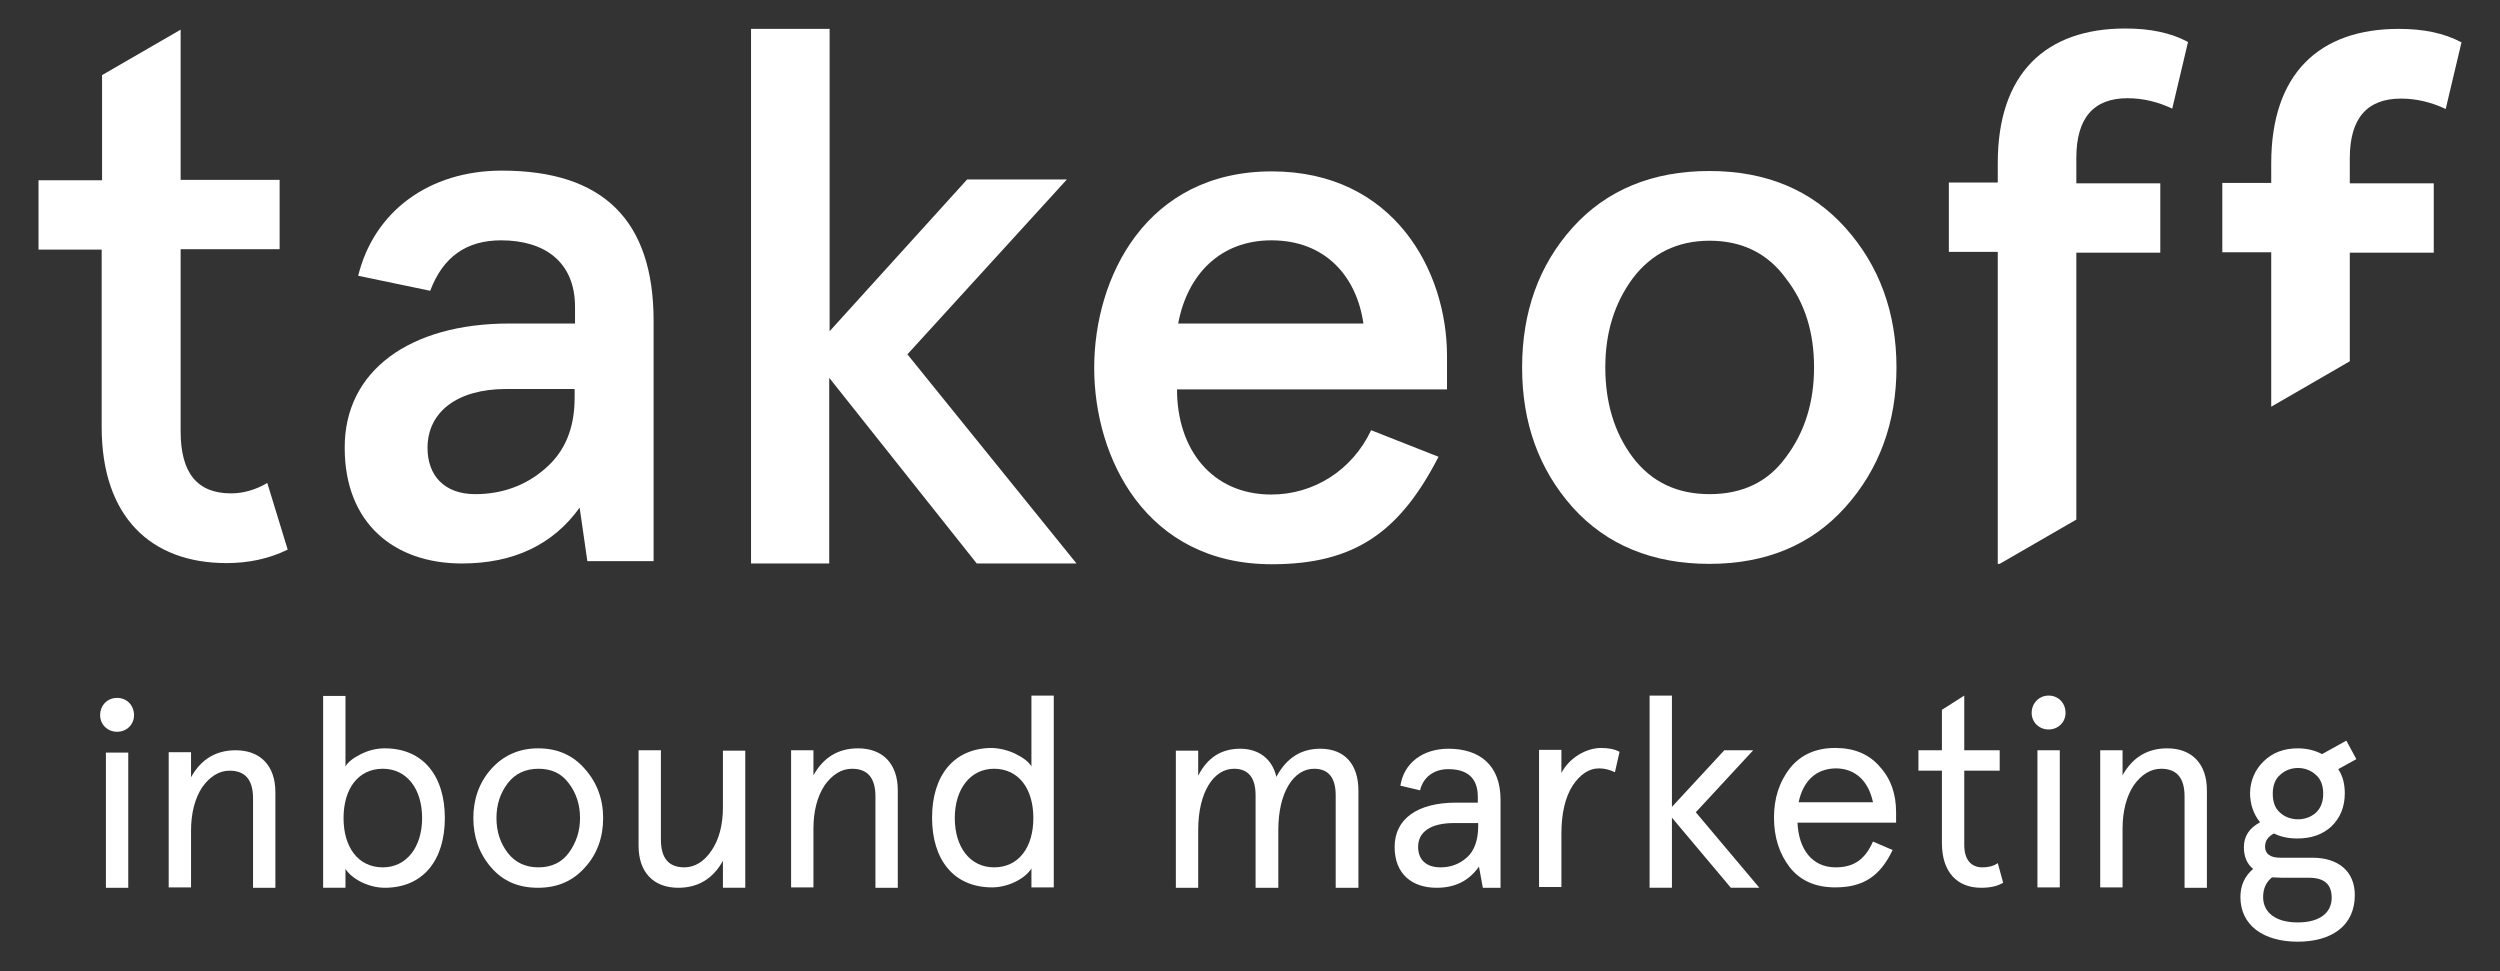 <?xml version="1.0" encoding="utf-8"?>
<!-- Generator: Adobe Illustrator 24.3.0, SVG Export Plug-In . SVG Version: 6.00 Build 0)  -->
<svg version="1.1" id="Layer_1" xmlns="http://www.w3.org/2000/svg" xmlns:xlink="http://www.w3.org/1999/xlink" x="0px" y="0px"
	 viewBox="0 0 649.1 252.2" style="enable-background:new 0 0 649.1 252.2;" xml:space="preserve">
<rect x="0" y="0" width="649.1" height="252.2" fill="#333333" stroke="none"/>
<style type="text/css">
	.st0{fill:#FFFFFF;}
</style>
<g>
	<g>
		<path class="st0" d="M30.4,181.2c2.5,0,4.4,1.9,4.4,4.5c0,2.4-1.9,4.3-4.4,4.3s-4.4-1.9-4.4-4.3C26,183.1,27.9,181.2,30.4,181.2z
			 M27.5,195.4h5.8v35.1h-5.8V195.4z"/>
		<path class="st0" d="M71.5,230.5h-5.8v-23.2c0-4.8-2-7.2-6.1-7.2c-2.7,0-5.1,1.5-7.1,4.3c-1.9,2.9-2.9,6.7-2.9,11.3v14.7h-5.8
			v-35.1h5.8v6.5c2.6-4.7,6.5-7,11.6-7c6.4,0,10.3,4,10.3,10.9V230.5z"/>
		<path class="st0" d="M89.7,225.6v4.9h-5.8v-49.8h5.8V199c0.6-1.1,2-2.2,4-3.2c2-1,4.1-1.5,6.2-1.5c10,0,15.6,7.2,15.6,18.1
			c0,10.9-5.6,18.1-15.6,18.1C95.8,230.5,91.4,228.3,89.7,225.6z M89.2,212.4c0,7.6,3.8,12.8,10.2,12.8c6.1,0,10.2-5.2,10.2-12.8
			c0-7.6-4-12.8-10.2-12.8C93,199.6,89.2,204.8,89.2,212.4z"/>
		<path class="st0" d="M122.9,212.4c0-4.9,1.5-9.2,4.6-12.7c3.1-3.5,7.2-5.4,12.2-5.4c5.1,0,9.1,1.8,12.2,5.4
			c3.1,3.5,4.7,7.8,4.7,12.7s-1.5,9.3-4.7,12.8c-3.1,3.5-7.1,5.3-12.2,5.3c-5.1,0-9.1-1.7-12.2-5.3
			C124.4,221.6,122.9,217.3,122.9,212.4z M128.9,212.4c0,3.5,1,6.5,2.9,9c1.9,2.5,4.6,3.8,8,3.8c3.4,0,6.1-1.3,7.9-3.8
			c1.9-2.6,2.9-5.6,2.9-9c0-3.5-1-6.5-2.9-9c-1.9-2.6-4.5-3.8-7.9-3.8c-3.4,0-6.1,1.3-8,3.8C129.9,205.9,128.9,208.9,128.9,212.4z"
			/>
		<path class="st0" d="M165.8,194.8h5.8V218c0,4.8,2,7.2,6.1,7.2c2.7,0,5.1-1.5,7-4.3c2-2.9,3-6.7,3-11.3v-14.7h5.8v35.6h-5.8v-7
			c-2.6,4.7-6.5,7-11.6,7c-6.4,0-10.3-4-10.3-10.9V194.8z"/>
		<path class="st0" d="M233.1,230.5h-5.8v-23.7c0-4.8-2-7.2-6.1-7.2c-2.7,0-5.1,1.5-7.1,4.3c-1.9,2.9-2.9,6.7-2.9,11.3v15.2h-5.8
			v-35.6h5.8v6.5c2.6-4.7,6.5-7,11.6-7c6.4,0,10.3,4,10.3,10.9V230.5z"/>
		<path class="st0" d="M263.8,195.8c2,1,3.4,2.1,4,3.2v-18.4h5.8v49.8h-5.8v-4.9c-1.7,2.7-6.1,4.9-10.2,4.9
			c-10,0-15.6-7.2-15.6-18.1c0-10.9,5.6-18.1,15.6-18.1C259.7,194.3,261.8,194.8,263.8,195.8z M268.3,212.4
			c0-7.6-3.8-12.8-10.2-12.8c-6.1,0-10.2,5.2-10.2,12.8c0,7.6,4,12.8,10.2,12.8C264.5,225.2,268.3,220,268.3,212.4z"/>
		<path class="st0" d="M352.6,230.5h-5.8v-24c0-4.6-1.9-6.9-5.6-6.9c-5.3,0-9.3,6.1-9.3,15.9v15H326v-24c0-4.6-1.9-6.9-5.6-6.9
			c-5.3,0-9.3,6.1-9.3,15.9v15h-5.8v-35.6h5.8v6.5c2.4-4.7,6-7,10.9-7c4.8,0,8.3,2.6,9.4,7.3c2.6-4.9,6.4-7.3,11.4-7.3
			c6.3,0,9.9,4,9.9,10.9V230.5z"/>
		<path class="st0" d="M389.6,230.5H385l-1-5.5c-2.6,3.7-6.2,5.5-11,5.5c-6.3,0-10.9-3.5-10.9-10.6c0-7.4,6.1-11.5,15.9-11.5h5.7
			v-1.5c0-4.8-2.6-7.2-7.7-7.2c-3.7,0-6.5,2.1-7.3,5.5l-5.1-1.2c0.9-5.9,5.8-9.6,12.5-9.6c8.1,0,13.5,4.3,13.5,13.2V230.5z
			 M374,225.2c2.6,0,4.9-0.8,6.9-2.6c1.9-1.7,2.9-4.5,2.9-8.1v-0.8h-6.3c-5.9,0-9.3,2.2-9.3,6.2C368.2,223.2,370.3,225.2,374,225.2z
			"/>
		<path class="st0" d="M419.3,200.5c-1.3-0.6-2.6-1-4.1-1c-2.6,0-4.9,1.5-6.9,4.5c-1.9,3-2.9,7.2-2.9,12.5v13.8h-5.8v-35.6h5.8v6
			c2-3.9,6.4-6.5,10.3-6.5c1.9,0,3.5,0.3,4.8,1L419.3,200.5z"/>
		<path class="st0" d="M428.3,180.6h5.8v28.9l13.6-14.7h7.5l-14.9,16.1l16.5,19.6h-7.4l-15.3-18.2v18.2h-5.8V180.6z"/>
		<path class="st0" d="M492.4,213.6h-25.7c0.3,6.9,3.8,11.6,9.9,11.6c4.9,0,7.7-2.2,9.7-6.7l5.1,2.2c-3.3,6.9-7.7,9.7-14.9,9.7
			c-5.1,0-9-1.7-11.8-5.2c-2.7-3.5-4.1-7.8-4.1-12.9c0-5.1,1.4-9.3,4.1-12.8c2.8-3.5,6.7-5.3,11.8-5.3c4.9,0,8.8,1.6,11.6,4.9
			c2.9,3.2,4.2,7.1,4.2,11.8V213.6z M467,208.3h19.3c-1.1-5.3-4.4-8.8-9.7-8.8C471.3,199.6,468.1,203,467,208.3z"/>
		<path class="st0" d="M498.1,200.1v-5.3h6.1v-10.5l5.8-3.7v14.2h9.2v5.3H510v19.3c0,3.7,1.7,5.8,4.7,5.8c1.5,0,2.9-0.3,4-1.1
			l1.4,5.1c-1.5,0.9-3.4,1.3-5.7,1.3c-6.2,0-10.2-4-10.2-11.6v-18.8H498.1z"/>
		<path class="st0" d="M531.9,180.6c2.5,0,4.4,1.9,4.4,4.5c0,2.4-1.9,4.3-4.4,4.3c-2.5,0-4.4-1.9-4.4-4.3
			C527.5,182.6,529.4,180.6,531.9,180.6z M529,194.8h5.8v35.6H529V194.8z"/>
		<path class="st0" d="M573,230.5h-5.8v-23.7c0-4.8-2-7.2-6.1-7.2c-2.7,0-5.1,1.5-7.1,4.3c-1.9,2.9-2.9,6.7-2.9,11.3v15.2h-5.8
			v-35.6h5.8v6.5c2.6-4.7,6.5-7,11.6-7c6.4,0,10.3,4,10.3,10.9V230.5z"/>
		<path class="st0" d="M587.8,197.6c2.3-2.2,5.2-3.3,8.8-3.3c2.3,0,4.4,0.5,6.3,1.5l6.3-3.5l2.6,4.8l-4.7,2.6
			c1.2,1.8,1.7,3.9,1.7,6.3c0,3.5-1.2,6.4-3.5,8.6c-2.3,2.1-5.2,3.1-8.8,3.1c-2.3,0-4.3-0.4-6.1-1.3c-1.5,0.8-2.3,1.9-2.3,3.4
			c0,1.9,1.3,2.9,4,2.9h8.3c6.7,0,11,3.5,11,9.7c0,8.1-6.2,12.1-14.8,12.1c-9,0-14.9-4.3-14.9-11.6c0-3,1.1-5.4,3.3-7.3
			c-1.6-1.3-2.4-3.2-2.4-5.6c0-2.9,1.4-5,4.2-6.5c-1.7-2.1-2.6-4.7-2.6-7.7C584.3,202.6,585.5,199.8,587.8,197.6z M592.5,227.9
			c-0.7,0-1.5-0.1-2.6-0.1c-1.5,1.2-2.3,2.9-2.3,5.1c0,4,3.2,6.6,9,6.6c5.8,0,8.8-2.6,8.8-6.4c0-3.5-1.9-5.2-5.9-5.2H592.5z
			 M590.1,206.1c0,2.1,0.6,3.8,1.9,4.9c2.5,2.3,6.8,2.3,9.3,0c1.3-1.2,1.9-2.9,1.9-4.9c0-2.1-0.6-3.8-1.9-4.9
			c-2.5-2.4-6.8-2.4-9.3,0C590.7,202.3,590.1,204,590.1,206.1z"/>
	</g>
	<path class="st0" d="M10,64.8v-18h16.5V19.5L46.9,7.7v39h25.7v18H46.9v47.3c0,10.8,4.3,16.1,13.1,16.1c3.3,0,6.5-1,9.4-2.7
		l5.3,17.3c-4.9,2.4-10.2,3.5-15.9,3.5c-19.6,0-32.4-12-32.4-35.3V64.8H10z"/>
	<path class="st0" d="M132.2,84h17.1v-4.3c0-11.8-8-17.3-19.2-17.3c-9,0-15.1,4.3-18.4,13.1L93,71.6c4.1-16.7,18.4-27.3,37.3-27.3
		c26.3,0,39.4,12.9,39.4,39v62.4h-17.2l-2-13.9c-6.9,9.6-17.1,14.5-30.6,14.5c-17.5,0-30.4-10.4-30.4-30
		C89.4,96.2,106.5,84,132.2,84z M123.4,128.3c6.9,0,13-2.2,18-6.5c5.3-4.5,7.8-10.6,7.8-18.6v-2.2h-17.8c-12.6,0-20.4,5.9-20.4,15.3
		C111,123.4,115.3,128.3,123.4,128.3z"/>
	<path class="st0" d="M195,7.5h20.4V86l35.7-39.4H277L235.6,92l43.9,54.3h-25.9l-38.3-48.2v48.2H195V7.5z"/>
	<path class="st0" d="M375.6,101.1h-70c0,15.5,9,27.3,24.5,27.3c11,0,21-6.3,25.9-16.7l17.5,6.9c-10,19.4-21.6,27.9-43.3,27.9
		c-32.6,0-46.1-27.5-46.1-51c0-23.5,13.5-51,46.1-51c31.6,0,45.5,25.7,45.5,47.9V101.1z M305.9,84H354c-1.8-12.4-10-21.6-23.9-21.6
		C316.9,62.4,308.3,71.2,305.9,84z"/>
	<path class="st0" d="M395.2,95.4c0-14.3,4.3-26.5,13.1-36.3c8.8-9.8,20.8-14.7,35.5-14.7c14.7,0,26.5,4.9,35.3,14.7
		c8.8,9.8,13.3,22,13.3,36.3s-4.5,26.5-13.3,36.3c-8.8,9.8-20.6,14.7-35.3,14.7c-14.7,0-26.7-4.9-35.5-14.7
		C399.5,121.8,395.2,109.7,395.2,95.4z M416.8,95.4c0,9,2.3,16.9,7.1,23.3c4.9,6.5,11.6,9.6,20,9.6c8.4,0,15.1-3.1,19.8-9.6
		c4.9-6.5,7.3-14.3,7.3-23.3s-2.3-16.7-7.3-23.1c-4.7-6.5-11.4-9.8-19.8-9.8c-8.4,0-15.1,3.3-20,9.8
		C419.2,78.7,416.8,86.3,416.8,95.4z"/>
	<path class="st0" d="M518.7,146.4h0.5l19.9-11.5V65.6h21.8v-18h-21.8V41c0-10.4,4.5-15.5,13.3-15.5c4.1,0,8,1,11.6,2.7l4.1-17.3
		c-4.5-2.4-9.8-3.5-16.3-3.5c-20.6,0-33.1,11.6-33.1,34.9v5.1h-12.7v18h12.7V146.4z"/>
	<path class="st0" d="M589.7,105.6l20.4-11.8V65.6h21.8v-18h-21.8v-6.5c0-10.4,4.5-15.5,13.3-15.5c4.1,0,8,1,11.6,2.7l4.1-17.3
		c-4.5-2.4-9.8-3.5-16.3-3.5c-20.6,0-33.1,11.6-33.1,34.9v5.1H577v18h12.7V105.6z"/>
</g>
</svg>
